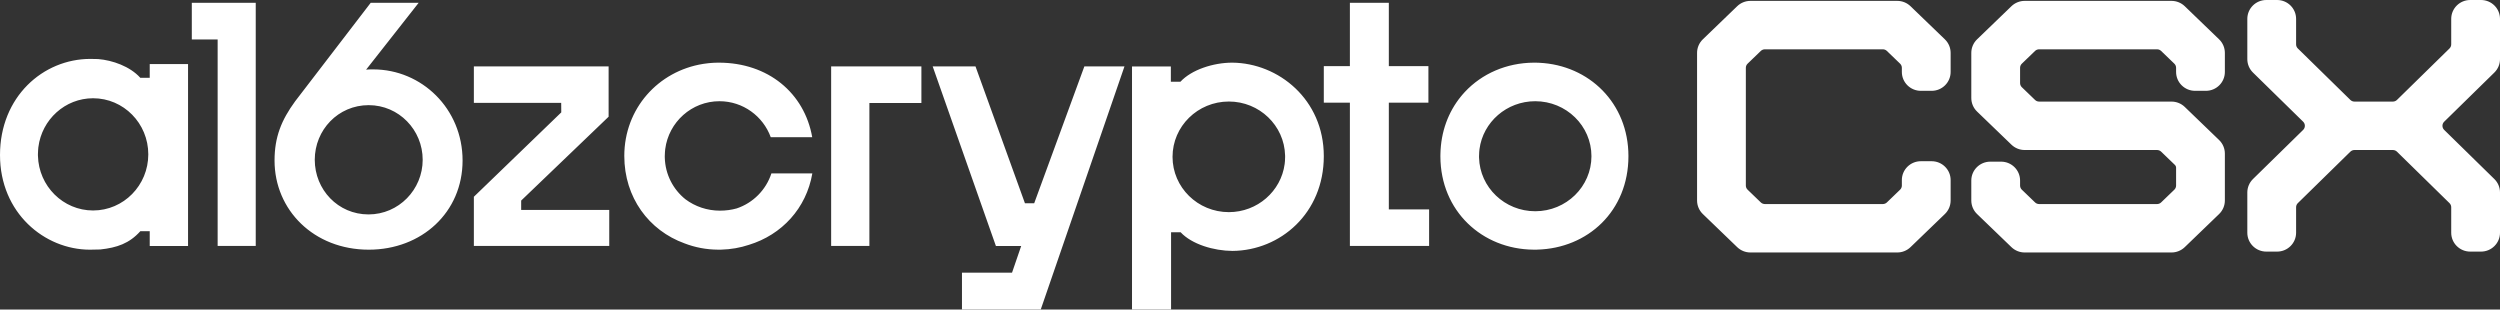 <svg width="420" height="52" viewBox="0 0 420 52" fill="none" xmlns="http://www.w3.org/2000/svg">
<rect x="0" y="0" width="420" height="52" fill="#333333" stroke="none"/>
<path fill-rule="evenodd" clip-rule="evenodd" d="M386.036 34.126L394.86 25.483C395.043 25.303 395.291 25.202 395.549 25.202H402.001C402.26 25.202 402.508 25.303 402.691 25.483L411.515 34.126C411.701 34.309 411.805 34.557 411.805 34.815V39.1C411.805 40.852 413.237 42.269 414.996 42.269H416.809C418.569 42.269 420 40.852 420 39.1V32.334C420 31.486 419.658 30.673 419.05 30.078L410.622 21.823C410.235 21.444 410.235 20.825 410.622 20.445L419.05 12.19C419.658 11.595 420 10.783 420 9.935V3.169C420 1.416 418.569 0 416.809 0H414.996C413.237 0 411.805 1.416 411.805 3.169V7.454C411.805 7.712 411.701 7.96 411.515 8.142L402.691 16.786C402.508 16.965 402.26 17.067 402.001 17.067H395.549C395.29 17.067 395.043 16.965 394.86 16.786L386.036 8.142C385.849 7.96 385.745 7.712 385.745 7.454V3.169C385.745 1.416 384.314 0 382.554 0H380.741C378.982 0 377.55 1.416 377.55 3.169V9.935C377.55 10.783 377.893 11.595 378.5 12.19L386.928 20.445C387.315 20.825 387.315 21.444 386.928 21.823L378.5 30.078C377.893 30.673 377.55 31.486 377.55 32.334V39.1C377.55 40.852 378.982 42.269 380.741 42.269H382.554C384.314 42.269 385.745 40.852 385.745 39.1V34.815C385.745 34.557 385.849 34.309 386.036 34.126ZM326.738 6.608L320.964 1.043C320.368 0.469 319.571 0.148 318.741 0.148H294.072C293.243 0.148 292.446 0.469 291.85 1.043L286.076 6.608C285.457 7.205 285.107 8.025 285.107 8.882V33.684C285.107 34.541 285.457 35.361 286.076 35.957L291.85 41.522C292.446 42.096 293.243 42.417 294.072 42.417H318.741C319.571 42.417 320.368 42.096 320.964 41.522L326.738 35.957C327.357 35.361 327.706 34.541 327.706 33.684V30.252C327.706 28.5 326.275 27.084 324.515 27.084H322.703C320.943 27.084 319.512 28.5 319.512 30.252V31.174C319.512 31.435 319.405 31.686 319.216 31.868L316.997 34.006C316.815 34.182 316.569 34.281 316.314 34.281H296.5C296.244 34.281 295.999 34.182 295.816 34.006L293.598 31.868C293.408 31.686 293.302 31.435 293.302 31.174V11.391C293.302 11.13 293.408 10.88 293.598 10.697L295.816 8.559C295.999 8.383 296.244 8.284 296.5 8.284H316.314C316.569 8.284 316.815 8.383 316.997 8.559L319.216 10.697C319.405 10.88 319.512 11.13 319.512 11.391V12.09C319.512 13.843 320.943 15.259 322.703 15.259H324.515C326.275 15.259 327.706 13.843 327.706 12.09V8.882C327.706 8.025 327.357 7.205 326.738 6.608ZM367.036 1.043L372.81 6.608C373.429 7.205 373.778 8.025 373.778 8.882V12.09C373.778 13.843 372.347 15.259 370.587 15.259H368.775C367.015 15.259 365.584 13.843 365.584 12.09V11.391C365.584 11.13 365.477 10.88 365.288 10.697L363.069 8.559C362.887 8.383 362.641 8.284 362.386 8.284L342.572 8.284C342.316 8.284 342.071 8.383 341.888 8.559L339.67 10.697C339.48 10.88 339.374 11.13 339.374 11.391V13.959C339.374 14.22 339.48 14.471 339.67 14.653L341.888 16.791C342.071 16.968 342.316 17.067 342.572 17.067H364.813C365.643 17.067 366.44 17.387 367.036 17.961L372.81 23.526C373.429 24.123 373.778 24.943 373.778 25.8V33.684C373.778 34.541 373.429 35.361 372.81 35.957L367.036 41.522C366.44 42.096 365.643 42.417 364.813 42.417L340.144 42.417C339.315 42.417 338.518 42.096 337.922 41.522L332.148 35.957C331.529 35.361 331.179 34.541 331.179 33.684V30.327C331.179 28.574 332.611 27.158 334.37 27.158H336.183C337.943 27.158 339.374 28.574 339.374 30.327V31.174C339.374 31.435 339.48 31.686 339.67 31.868L341.888 34.006C342.071 34.182 342.316 34.281 342.572 34.281H362.386C362.641 34.281 362.887 34.182 363.069 34.006L365.288 31.868C365.477 31.686 365.584 31.435 365.584 31.174V28.183C365.584 28.003 365.51 27.829 365.379 27.703L363.069 25.477C362.887 25.301 362.641 25.202 362.386 25.202H340.144C339.315 25.202 338.518 24.881 337.922 24.307L332.148 18.742C331.529 18.146 331.179 17.326 331.179 16.469V8.882C331.179 8.025 331.529 7.205 332.148 6.608L337.922 1.043C338.518 0.469 339.315 0.148 340.144 0.148H364.813C365.643 0.148 366.44 0.469 367.036 1.043ZM36.564 6.634H32.223V0.471H42.964V41.317H36.564V6.634ZM79.609 33.056L94.294 18.88L94.28 17.286H79.609V11.154H102.247V19.608L87.557 33.696V35.27H102.354V41.317H79.609V33.056ZM61.505 11.704C61.827 11.665 62.02 11.658 62.693 11.658H62.694C70.856 11.658 77.713 18.268 77.713 26.966C77.713 35.664 70.852 41.946 61.948 41.946C52.737 41.946 46.123 35.3 46.123 26.966C46.123 23.038 47.266 20.191 49.584 17.018L62.278 0.471H70.335L61.505 11.704ZM52.88 26.842C52.88 31.856 56.78 36.023 61.911 36.023C66.982 36.023 71.011 31.856 71.011 26.842C71.011 21.829 67.011 17.665 61.94 17.665C56.809 17.665 52.88 21.828 52.88 26.842ZM240.09 35.179V41.317H226.781V17.249H222.399V11.107H226.781V0.471H233.323V11.107H239.973V17.249H233.323V35.179H240.09ZM258.237 10.534C258.369 10.534 258.499 10.539 258.628 10.548V10.549C266.956 10.95 273.577 17.306 273.577 26.235C273.577 35.458 266.749 41.724 258.237 41.937L258.233 41.938C258.197 41.94 258.164 41.943 258.129 41.94C258.013 41.946 257.896 41.946 257.781 41.946C257.736 41.946 257.687 41.946 257.64 41.943C249 41.875 242.017 35.468 241.986 26.296V26.234V26.233C241.986 26.124 241.986 26.018 241.991 25.911C242.057 22.114 243.329 18.797 245.421 16.224C245.499 16.126 245.579 16.031 245.659 15.935C245.797 15.772 245.944 15.609 246.09 15.452C248.959 12.376 253.089 10.551 257.687 10.526H257.781C257.844 10.526 257.905 10.526 257.968 10.528C257.996 10.529 258.025 10.53 258.053 10.53L258.106 10.531C258.149 10.532 258.193 10.533 258.237 10.534ZM248.48 26.484C248.61 31.481 252.785 35.488 257.919 35.488L257.919 35.489C263.136 35.489 267.363 31.349 267.363 26.246C267.363 21.142 263.136 17.005 257.919 17.005C253.121 17.005 249.158 20.507 248.555 25.043C248.555 25.047 248.555 25.051 248.555 25.055C248.554 25.06 248.554 25.064 248.552 25.069C248.532 25.223 248.518 25.378 248.506 25.535C248.486 25.767 248.477 26.006 248.477 26.245C248.477 26.324 248.477 26.405 248.48 26.484ZM139.632 11.154H154.795V17.308H146.057V41.317H139.632V11.154ZM174.844 52L188.913 11.154H182.173L173.744 34.149H172.191L163.883 11.154H156.691L165.697 36.748L166.533 39.117L167.313 41.328H171.559L170.021 45.808H161.611V52H174.844ZM25.154 10.761V13.081L25.154 13.08C25.15 13.077 25.146 13.073 25.143 13.073H23.573C21.846 11.146 18.875 10.115 16.496 9.924C16.484 9.924 16.472 9.923 16.459 9.922C16.447 9.922 16.434 9.921 16.423 9.921C15.993 9.901 15.575 9.897 15.176 9.897C7.235 9.897 0 16.261 0 26.046C0 35.769 7.477 41.946 15.11 41.946C15.724 41.946 16.296 41.938 16.834 41.911H16.849C19.647 41.611 21.727 40.903 23.573 38.847H25.151V38.855C25.151 38.854 25.151 38.854 25.151 38.853C25.151 38.853 25.152 38.852 25.152 38.852L25.153 38.852L25.154 38.852V41.331H31.591V10.761H25.154ZM15.64 35.36C10.601 35.36 6.501 31.269 6.375 26.174C6.371 26.093 6.371 26.011 6.371 25.929C6.371 25.688 6.382 25.443 6.402 25.205C6.413 25.046 6.425 24.89 6.444 24.73C6.448 24.723 6.448 24.715 6.448 24.703C7.039 20.079 10.931 16.506 15.64 16.506C20.764 16.506 24.913 20.725 24.913 25.929C24.913 31.137 20.764 35.36 15.64 35.36ZM206.997 10.526H207.036C214.781 10.595 222.399 16.707 222.399 26.235C222.399 35.823 215.105 42.077 207.067 42.154C203.904 42.139 200.216 41.034 198.348 39.02H196.739V52H190.177V11.166H196.703V13.73H198.313C200.184 11.711 203.825 10.533 206.997 10.526ZM215.826 27.531C215.845 27.378 215.861 27.221 215.873 27.063C215.892 26.829 215.9 26.591 215.9 26.349C215.9 26.269 215.9 26.188 215.896 26.108C215.767 21.085 211.585 17.056 206.445 17.056C201.222 17.056 196.986 21.219 196.986 26.349C196.986 31.479 201.222 35.639 206.445 35.639C211.249 35.639 215.219 32.12 215.822 27.558C215.822 27.55 215.822 27.543 215.826 27.531ZM136.472 29.132C135.465 35.001 131.341 39.443 125.82 41.133C124.36 41.618 122.801 41.896 121.179 41.938C121.166 41.938 121.153 41.939 121.141 41.939C121.117 41.94 121.094 41.941 121.071 41.938C120.959 41.946 120.843 41.946 120.735 41.946C120.723 41.946 120.712 41.946 120.7 41.946C120.693 41.946 120.685 41.945 120.678 41.945C120.659 41.945 120.641 41.945 120.622 41.944C120.614 41.943 120.605 41.943 120.596 41.942C118.623 41.927 116.739 41.556 115.009 40.889C109.009 38.721 104.882 33.181 104.882 26.201C104.882 18.245 110.569 11.941 118.121 10.736L118.202 10.724C118.384 10.694 118.569 10.671 118.75 10.652C118.853 10.637 118.953 10.625 119.052 10.614L119.055 10.614C119.146 10.603 119.235 10.597 119.324 10.59C119.368 10.586 119.412 10.583 119.457 10.579L119.488 10.577C119.62 10.566 119.749 10.556 119.885 10.549C119.974 10.543 120.064 10.542 120.154 10.54L120.154 10.54C120.199 10.539 120.243 10.538 120.287 10.537C120.328 10.536 120.368 10.534 120.409 10.532L120.409 10.532C120.487 10.529 120.563 10.526 120.642 10.526H120.762C129.032 10.526 135.14 15.612 136.453 23.046H129.484C128.194 19.52 124.824 17.005 120.866 17.005C116.202 17.005 112.345 20.508 111.758 25.041C111.758 25.053 111.758 25.06 111.754 25.068C111.735 25.224 111.723 25.377 111.712 25.534C111.692 25.766 111.681 26.007 111.681 26.243C111.681 26.323 111.681 26.404 111.685 26.484C111.758 29.315 113.094 31.83 115.148 33.474C116.777 34.696 118.808 35.39 120.943 35.39C121.939 35.39 122.885 35.261 123.769 35.012C126.522 34.093 128.692 31.902 129.596 29.132H136.472Z" fill="white"/>
</svg>
